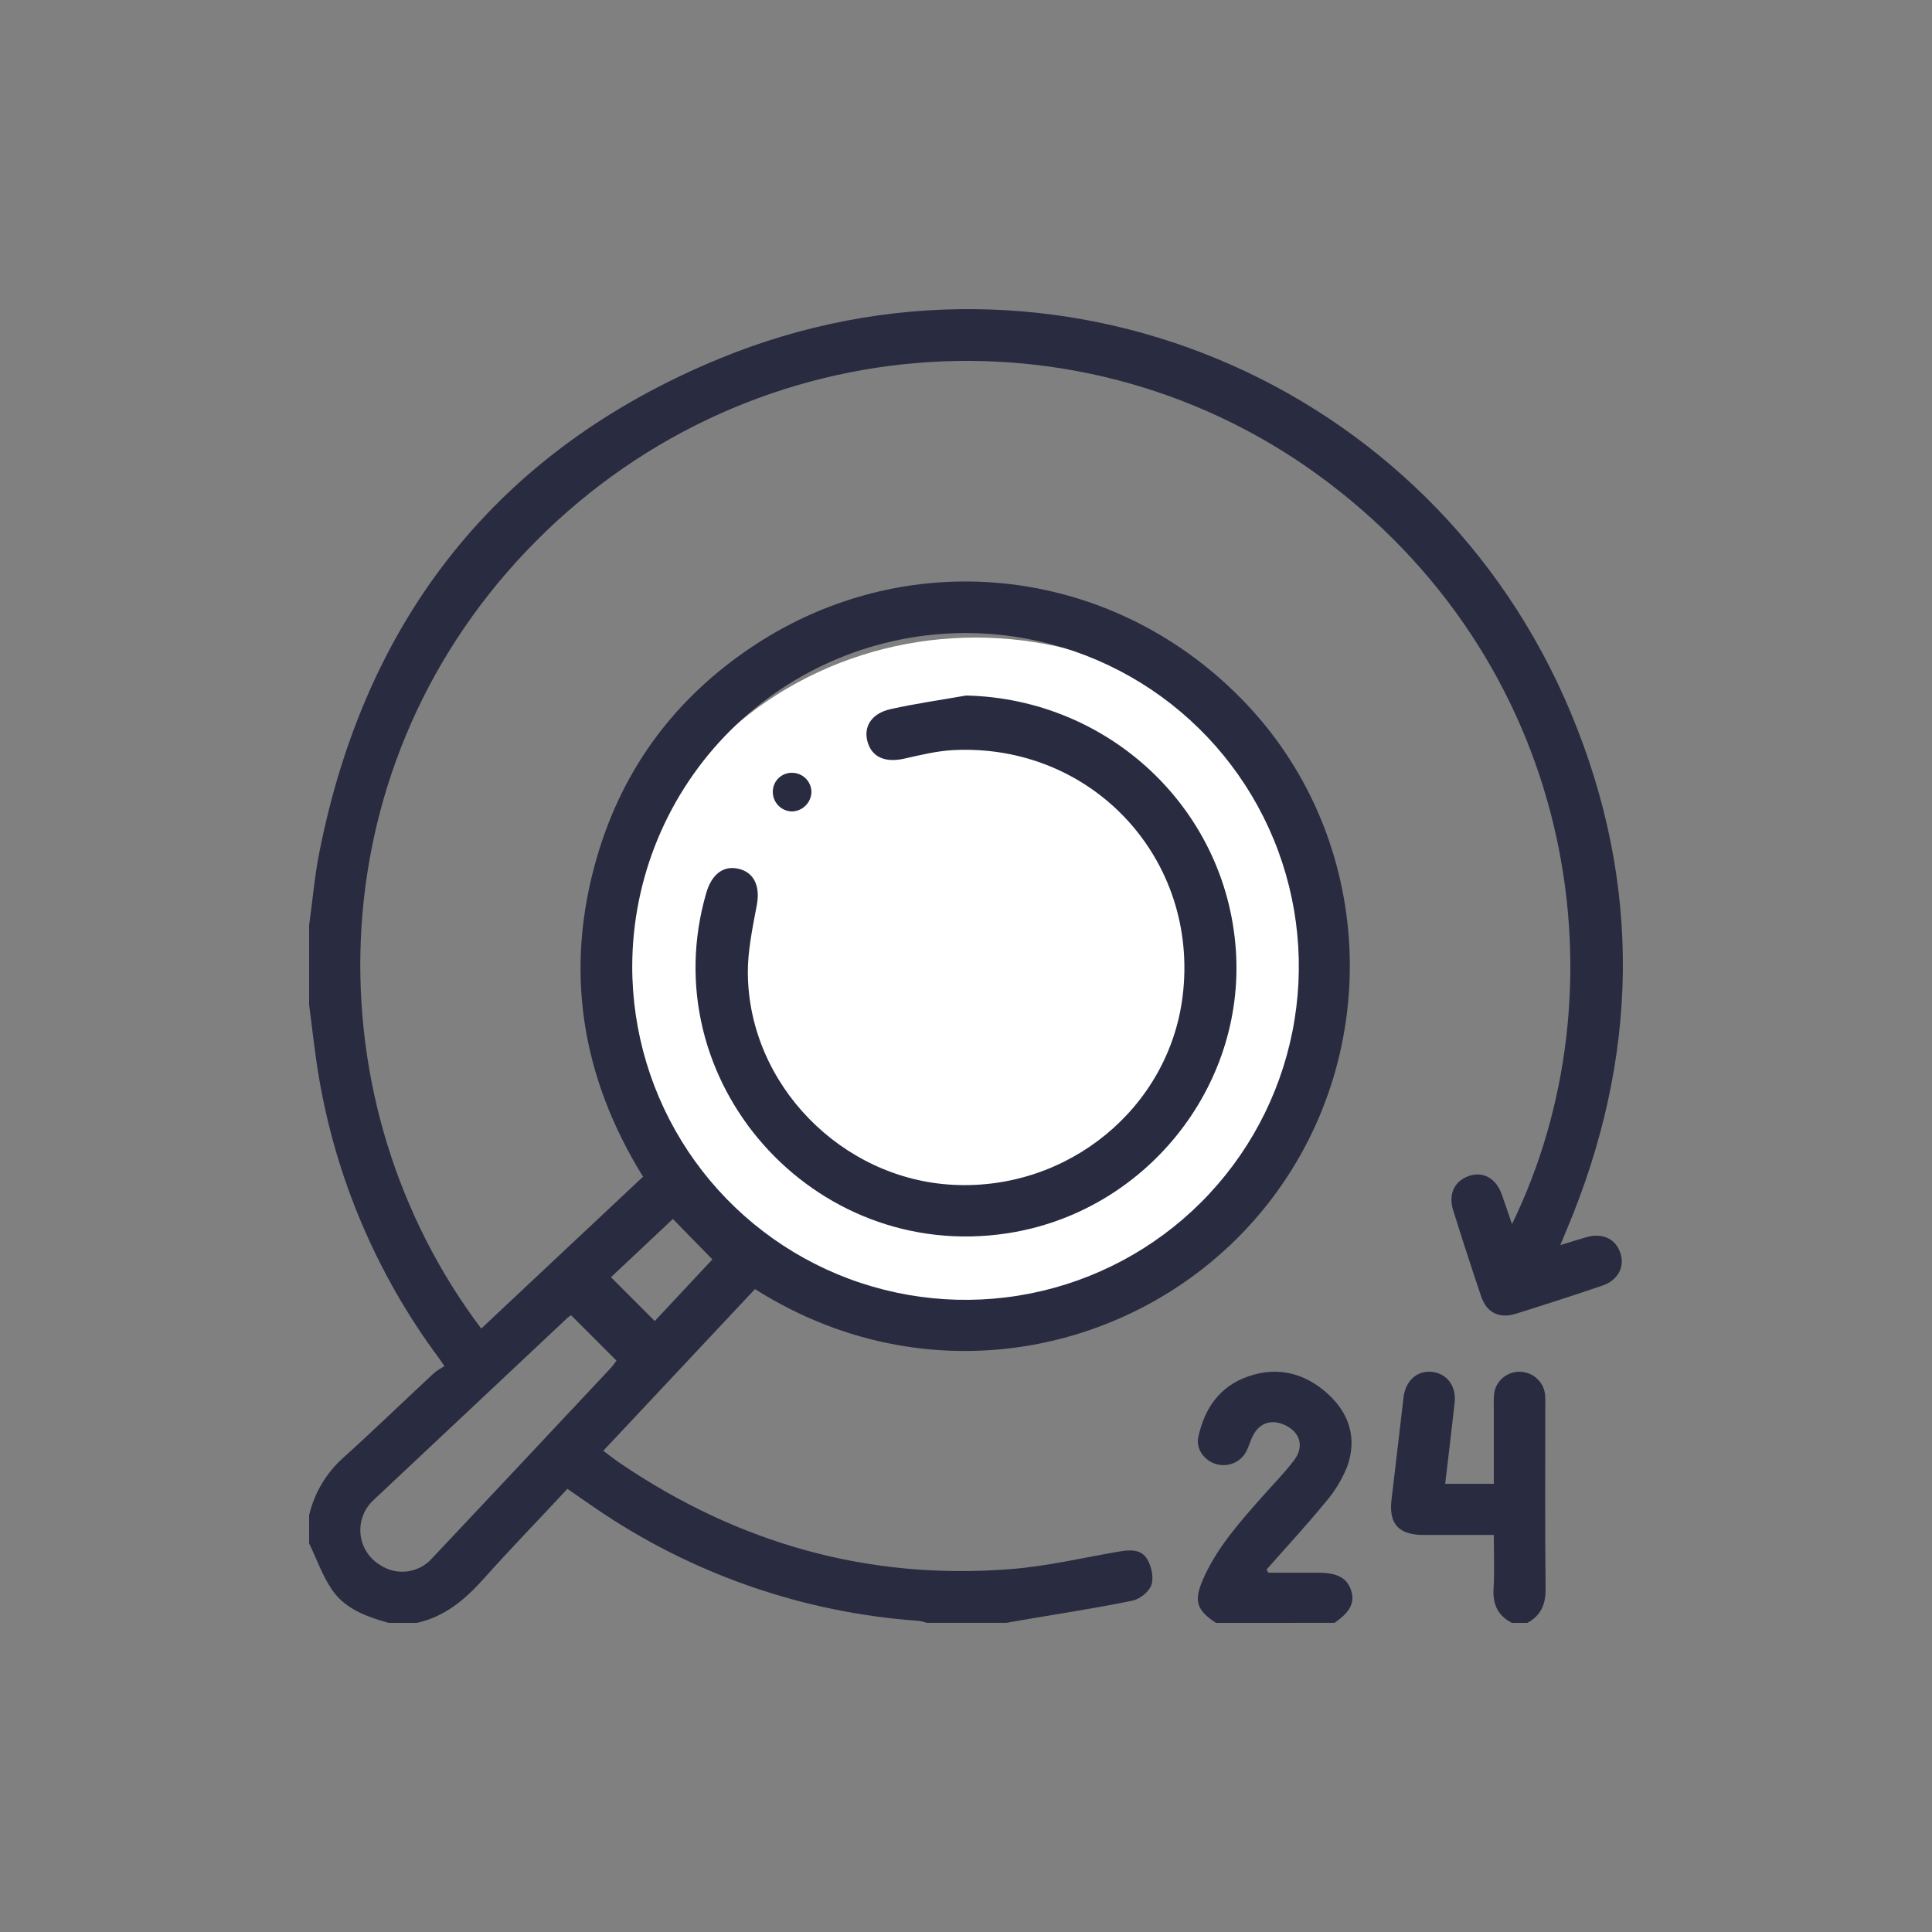 <svg width="100" height="100" viewBox="0 0 100 100" fill="none" xmlns="http://www.w3.org/2000/svg">
<rect x="0" y="0" width="100" height="100" fill="#808080" stroke="none"/>
<ellipse cx="50.5" cy="50.5" rx="18.5" ry="17.5" fill="white"/>
<path d="M16 47.897C16.177 46.655 16.276 45.395 16.518 44.173C18.91 31.992 25.779 23.288 37.221 18.57C54.528 11.435 74.139 19.671 81.317 36.923C85.027 45.833 84.834 54.792 81.08 63.677C80.986 63.897 80.903 64.117 80.761 64.445C81.264 64.292 81.677 64.163 82.092 64.042C82.927 63.796 83.613 64.106 83.865 64.84C84.116 65.574 83.749 66.271 82.929 66.547C81.443 67.051 79.953 67.532 78.457 68C77.602 68.267 76.952 67.943 76.668 67.113C76.167 65.629 75.683 64.138 75.215 62.641C74.954 61.801 75.287 61.122 76.03 60.868C76.773 60.615 77.428 60.989 77.728 61.813C77.905 62.306 78.068 62.805 78.26 63.359C84.129 51.329 81.698 34.799 68.747 24.972C56.116 15.398 38.314 16.884 27.247 28.518C16.257 40.068 16.161 57.163 24.909 68.767C27.699 66.143 30.482 63.537 33.284 60.907C30.063 55.698 29.191 50.154 30.919 44.295C32.27 39.717 34.996 36.086 38.975 33.446C47.166 28.004 57.855 29.311 64.603 36.533C71.125 43.517 71.641 54.359 65.843 62.023C59.919 69.86 48.503 72.693 39.078 66.723L31.226 75.092C31.524 75.314 31.79 75.528 32.073 75.72C38.192 79.879 44.933 81.801 52.322 81.216C54.185 81.069 56.025 80.636 57.872 80.316C58.447 80.216 59.053 80.159 59.374 80.695C59.597 81.064 59.728 81.644 59.599 82.027C59.469 82.409 58.989 82.773 58.602 82.853C56.679 83.246 54.737 83.541 52.801 83.871C52.565 83.911 52.33 83.956 52.092 83.998H47.985C47.84 83.952 47.691 83.918 47.54 83.895C41.535 83.469 35.753 81.45 30.788 78.044C30.318 77.725 29.858 77.395 29.37 77.062C27.904 78.64 26.438 80.145 25.04 81.711C24.076 82.791 23.024 83.681 21.575 84H20.114C18.981 83.681 17.859 83.28 17.177 82.275C16.682 81.548 16.385 80.679 16 79.885V78.425C16.269 77.28 16.884 76.244 17.76 75.459C19.355 74.019 20.894 72.53 22.464 71.069C22.634 70.935 22.815 70.817 23.005 70.714C22.828 70.45 22.75 70.34 22.674 70.236C19.491 65.939 17.373 60.949 16.493 55.675C16.289 54.46 16.163 53.235 16 52.01V47.897ZM32.724 50.007C32.721 53.419 33.729 56.756 35.621 59.596C37.514 62.435 40.206 64.649 43.356 65.959C46.507 67.268 49.974 67.614 53.321 66.952C56.668 66.29 59.743 64.651 62.159 62.241C64.574 59.831 66.221 56.759 66.891 53.412C67.562 50.066 67.225 46.596 65.924 43.442C64.623 40.287 62.416 37.589 59.583 35.688C56.749 33.788 53.416 32.771 50.004 32.765C45.429 32.765 41.04 34.58 37.801 37.812C34.561 41.044 32.736 45.43 32.724 50.007ZM29.562 68.079C29.499 68.115 29.44 68.155 29.384 68.2C26.014 71.362 22.646 74.526 19.281 77.693C19.052 77.918 18.877 78.193 18.77 78.496C18.663 78.799 18.627 79.122 18.664 79.441C18.701 79.76 18.811 80.067 18.985 80.337C19.159 80.607 19.392 80.834 19.667 81C20.084 81.281 20.59 81.4 21.089 81.335C21.587 81.27 22.045 81.025 22.376 80.645C25.468 77.362 28.556 74.073 31.639 70.78C31.735 70.667 31.825 70.548 31.908 70.425L29.562 68.079ZM33.89 68.377L36.873 65.186L34.828 63.094L31.623 66.108L33.89 68.377Z" fill="#292B41"/>
<path d="M62.938 84C61.937 83.343 61.782 82.873 62.261 81.762C62.963 80.144 64.128 78.833 65.289 77.518C65.854 76.878 66.457 76.269 66.974 75.594C67.521 74.876 67.3 74.134 66.511 73.763C65.841 73.447 65.22 73.631 64.872 74.269C64.728 74.535 64.657 74.838 64.516 75.107C64.38 75.383 64.147 75.602 63.859 75.726C63.572 75.85 63.248 75.869 62.947 75.782C62.333 75.598 61.889 74.999 62.024 74.379C62.342 72.921 63.107 71.763 64.609 71.242C66.158 70.707 67.555 71.081 68.732 72.15C69.875 73.19 70.246 74.5 69.722 75.934C69.444 76.614 69.053 77.244 68.566 77.801C67.603 78.975 66.564 80.096 65.558 81.237L65.647 81.402H68.201C69.238 81.402 69.744 81.681 69.947 82.363C70.125 82.966 69.863 83.459 69.074 83.998L62.938 84Z" fill="#292B41"/>
<path d="M78.257 84C77.525 83.625 77.26 83.04 77.306 82.237C77.36 81.335 77.319 80.427 77.319 79.449C76.073 79.449 74.882 79.449 73.689 79.449C72.393 79.449 71.875 78.871 72.025 77.62C72.237 75.859 72.438 74.094 72.646 72.331C72.751 71.454 73.358 70.922 74.129 71.009C74.9 71.096 75.393 71.753 75.29 72.621C75.137 73.997 74.971 75.373 74.802 76.802H77.319V72.986C77.319 72.725 77.306 72.465 77.33 72.206C77.352 71.89 77.492 71.592 77.724 71.37C77.956 71.148 78.264 71.017 78.588 71.002C78.925 70.99 79.254 71.102 79.509 71.316C79.765 71.529 79.929 71.829 79.968 72.156C79.986 72.35 79.992 72.545 79.984 72.739C79.984 75.902 79.964 79.065 80 82.227C80.009 83.026 79.767 83.616 79.056 84H78.257Z" fill="#292B41"/>
<path d="M50.005 36C57.38 36.165 63.452 41.833 63.966 49.152C64.47 56.291 59.252 62.758 52.124 63.837C42.067 65.361 33.732 55.928 36.557 46.216C36.829 45.279 37.404 44.82 38.142 44.951C39.009 45.104 39.359 45.837 39.174 46.838C38.957 48.004 38.701 49.191 38.708 50.366C38.751 56.132 43.559 61.04 49.355 61.327C55.288 61.621 60.489 57.347 61.211 51.581C62.1 44.475 56.534 38.47 49.354 38.824C48.498 38.867 47.646 39.078 46.806 39.267C45.812 39.49 45.116 39.191 44.897 38.371C44.691 37.6 45.121 36.92 46.093 36.705C47.391 36.416 48.699 36.23 50.005 36Z" fill="#292B41"/>
<path d="M40.995 40C41.255 40 41.505 40.101 41.693 40.281C41.88 40.462 41.99 40.708 42 40.968C42 41.238 41.895 41.496 41.707 41.689C41.519 41.882 41.264 41.993 40.995 42C40.862 41.998 40.73 41.97 40.608 41.917C40.486 41.864 40.375 41.787 40.283 41.691C40.191 41.596 40.118 41.482 40.069 41.358C40.021 41.234 39.997 41.102 40 40.968C40.002 40.84 40.029 40.712 40.079 40.593C40.13 40.475 40.204 40.367 40.296 40.277C40.389 40.187 40.498 40.117 40.618 40.069C40.738 40.021 40.866 39.998 40.995 40Z" fill="#292B41"/>
</svg>
